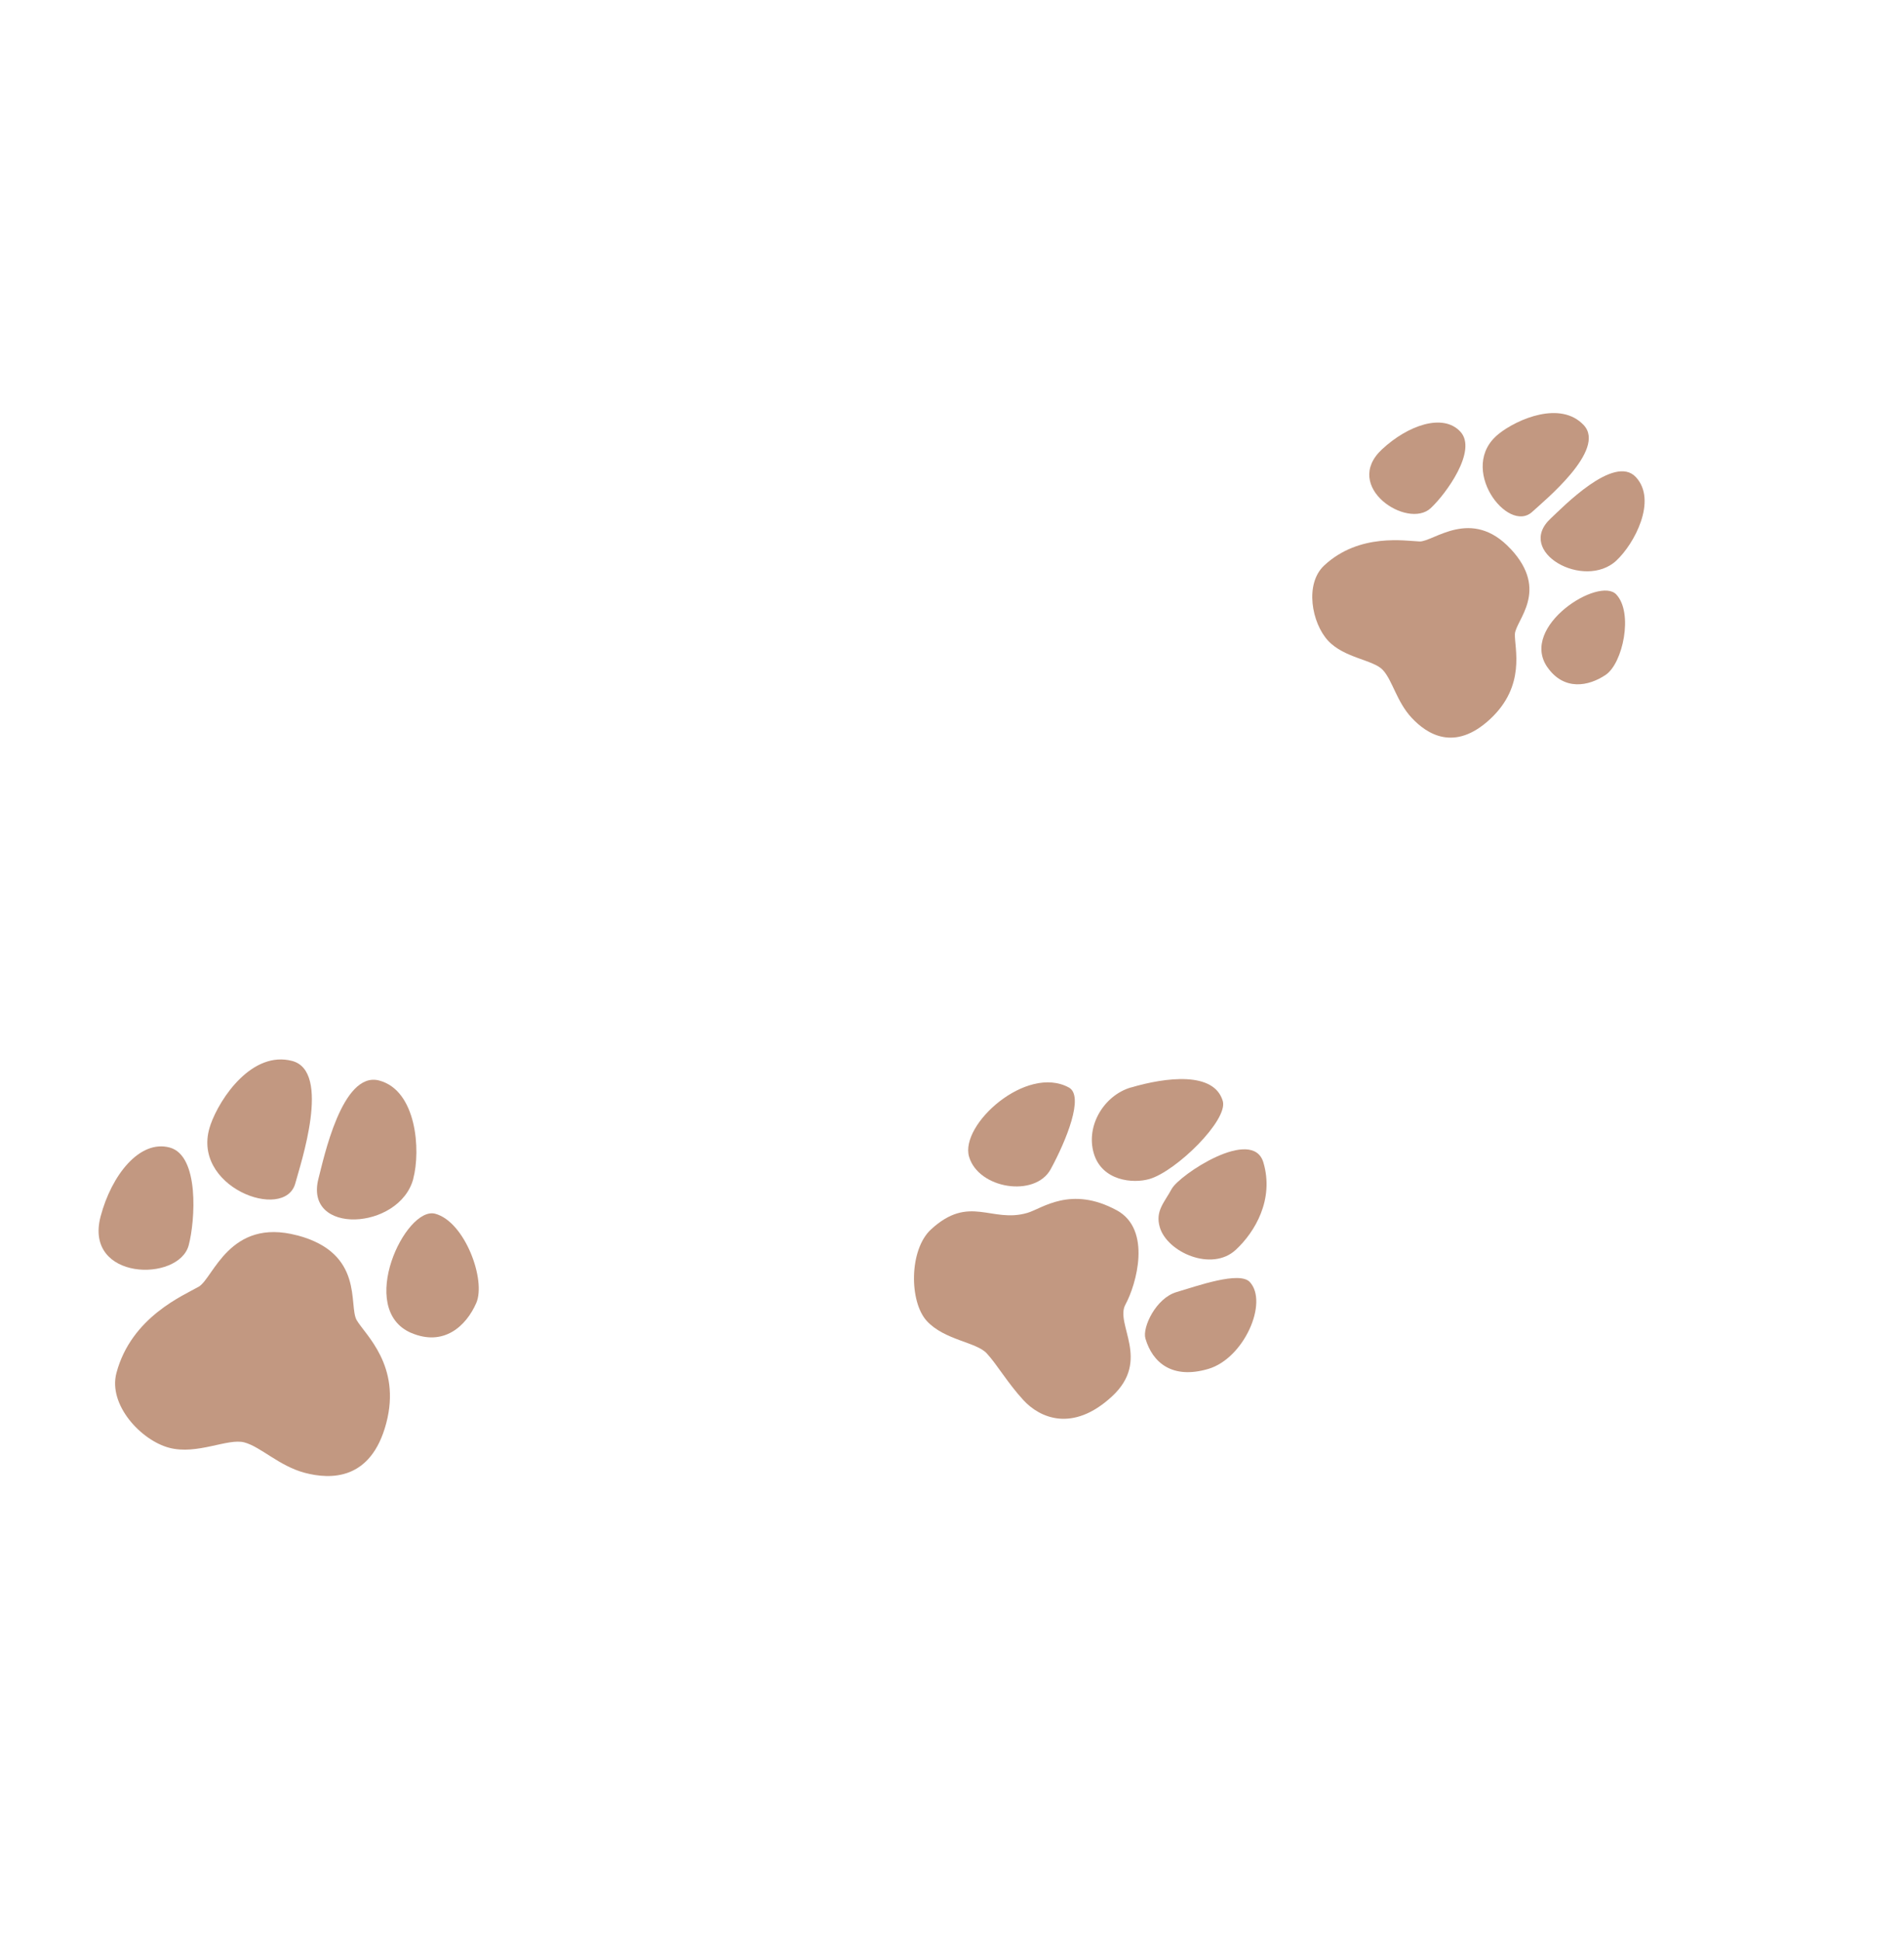 <svg width="421" height="429" viewBox="0 0 421 429" fill="none" xmlns="http://www.w3.org/2000/svg">
<path d="M90.891 294.64C98.111 297.752 103.085 293.137 105.306 288.051C107.527 282.964 102.768 270.046 96.222 268.312C89.676 266.577 78.76 289.399 90.911 294.659L90.891 294.64Z" fill="#C29881"/>
<path d="M41.728 275.265C43.154 269.877 44.134 255.443 37.511 253.672C30.887 251.902 24.669 259.735 22.246 268.907C18.483 283.139 39.563 283.491 41.728 275.265Z" fill="#C29881"/>
<path d="M46.535 248.703C41.775 262.296 63.029 270.246 65.312 261.538C66.413 257.405 73.355 236.831 64.59 234.532C55.824 232.234 48.667 242.566 46.516 248.723L46.535 248.703Z" fill="#C29881"/>
<path d="M91.391 260.568C88.366 272 67.082 273.168 70.433 260.481C71.534 256.348 75.592 236.667 83.856 238.866C92.121 241.065 93.058 254.291 91.372 260.587L91.391 260.568Z" fill="#C29881"/>
<path d="M65.681 273.076C80.665 277.024 76.994 288.629 78.873 291.847C80.752 295.065 88.773 301.869 85.405 314.614C82.037 327.359 73.045 327.078 67.388 325.585C61.73 324.091 57.714 319.866 54.044 318.867C50.374 317.869 43.614 321.696 37.396 320.047C31.178 318.398 23.872 310.557 25.747 303.509C29.047 291.072 40.741 286.309 43.959 284.429C47.178 282.549 50.736 269.128 65.701 273.095L65.681 273.076Z" fill="#C29881"/>
<path d="M342.111 147.434C345.776 152.775 351.271 151.744 355.053 149.174C358.836 146.605 361.195 135.51 357.395 131.425C353.594 127.34 335.959 138.451 342.116 147.455L342.111 147.434Z" fill="#C29881"/>
<path d="M316.357 112.328C319.719 109.2 326.744 99.57 322.905 95.425C319.066 91.281 311.291 94.009 305.572 99.338C296.696 107.604 311.234 117.111 316.357 112.328Z" fill="#C29881"/>
<path d="M331.378 95.927C322.088 103.31 333.409 118.189 338.827 113.123C341.41 110.726 355.288 99.436 350.188 93.983C345.089 88.529 335.56 92.586 331.356 95.933L331.378 95.927Z" fill="#C29881"/>
<path d="M357.43 123.905C350.298 130.544 334.951 122.007 342.86 114.636C345.443 112.239 356.919 100.304 361.713 105.469C366.508 110.633 361.35 120.263 357.408 123.91L357.43 123.905Z" fill="#C29881"/>
<path d="M334.014 121.328C342.723 130.662 335.066 137.138 334.962 140.207C334.857 143.275 337.459 151.541 329.511 158.945C321.564 166.348 315.42 162.202 312.133 158.675C308.846 155.149 307.903 150.439 305.784 148.131C303.665 145.822 297.271 145.519 293.662 141.638C290.053 137.757 288.406 129.082 292.809 124.993C300.574 117.775 310.817 119.592 313.886 119.696C316.955 119.8 325.332 112.009 334.02 121.349L334.014 121.328Z" fill="#C29881"/>
<path d="M253.269 295.9C254.85 301.291 259.251 304.949 267.168 302.619C275.085 300.289 280.494 287.903 276.355 283.414C274.077 280.936 264.716 284.287 260.141 285.633C255.565 286.98 252.544 293.47 253.269 295.9Z" fill="#C29881"/>
<path d="M232.328 258.46C235.775 252.111 239.787 242.276 236.34 240.409C226.953 235.294 212.186 248.618 214.278 255.718C216.371 262.818 228.862 264.792 232.328 258.46Z" fill="#C29881"/>
<path d="M250.073 240.391C244.168 242.123 240.06 248.781 241.836 254.913C243.612 261.046 250.49 261.717 254.192 260.627C260.115 258.875 271.611 247.605 270.372 243.391C268.429 236.803 257.819 238.124 250.055 240.411L250.073 240.391Z" fill="#C29881"/>
<path d="M273.228 276.307C267.899 281.22 258.053 276.79 256.45 271.303C255.403 267.715 257.416 265.891 259.085 262.814C260.754 259.736 276.995 248.915 279.367 257.022C281.738 265.129 277.55 272.306 273.228 276.307Z" fill="#C29881"/>
<path d="M246.912 267.534C254.78 271.814 251.224 284.048 248.846 288.392C246.469 292.736 254.582 300.667 245.861 308.711C237.141 316.754 229.875 313.414 226.31 309.539C222.745 305.663 220.498 301.691 218.181 299.175C215.864 296.66 208.861 296.281 204.94 292.033C201.018 287.786 200.995 276.275 205.839 271.798C214.355 263.933 219.207 270.469 227.181 268.119C230.409 267.177 236.746 262.022 246.931 267.553L246.912 267.534Z" fill="#C29881"/>
</svg>
